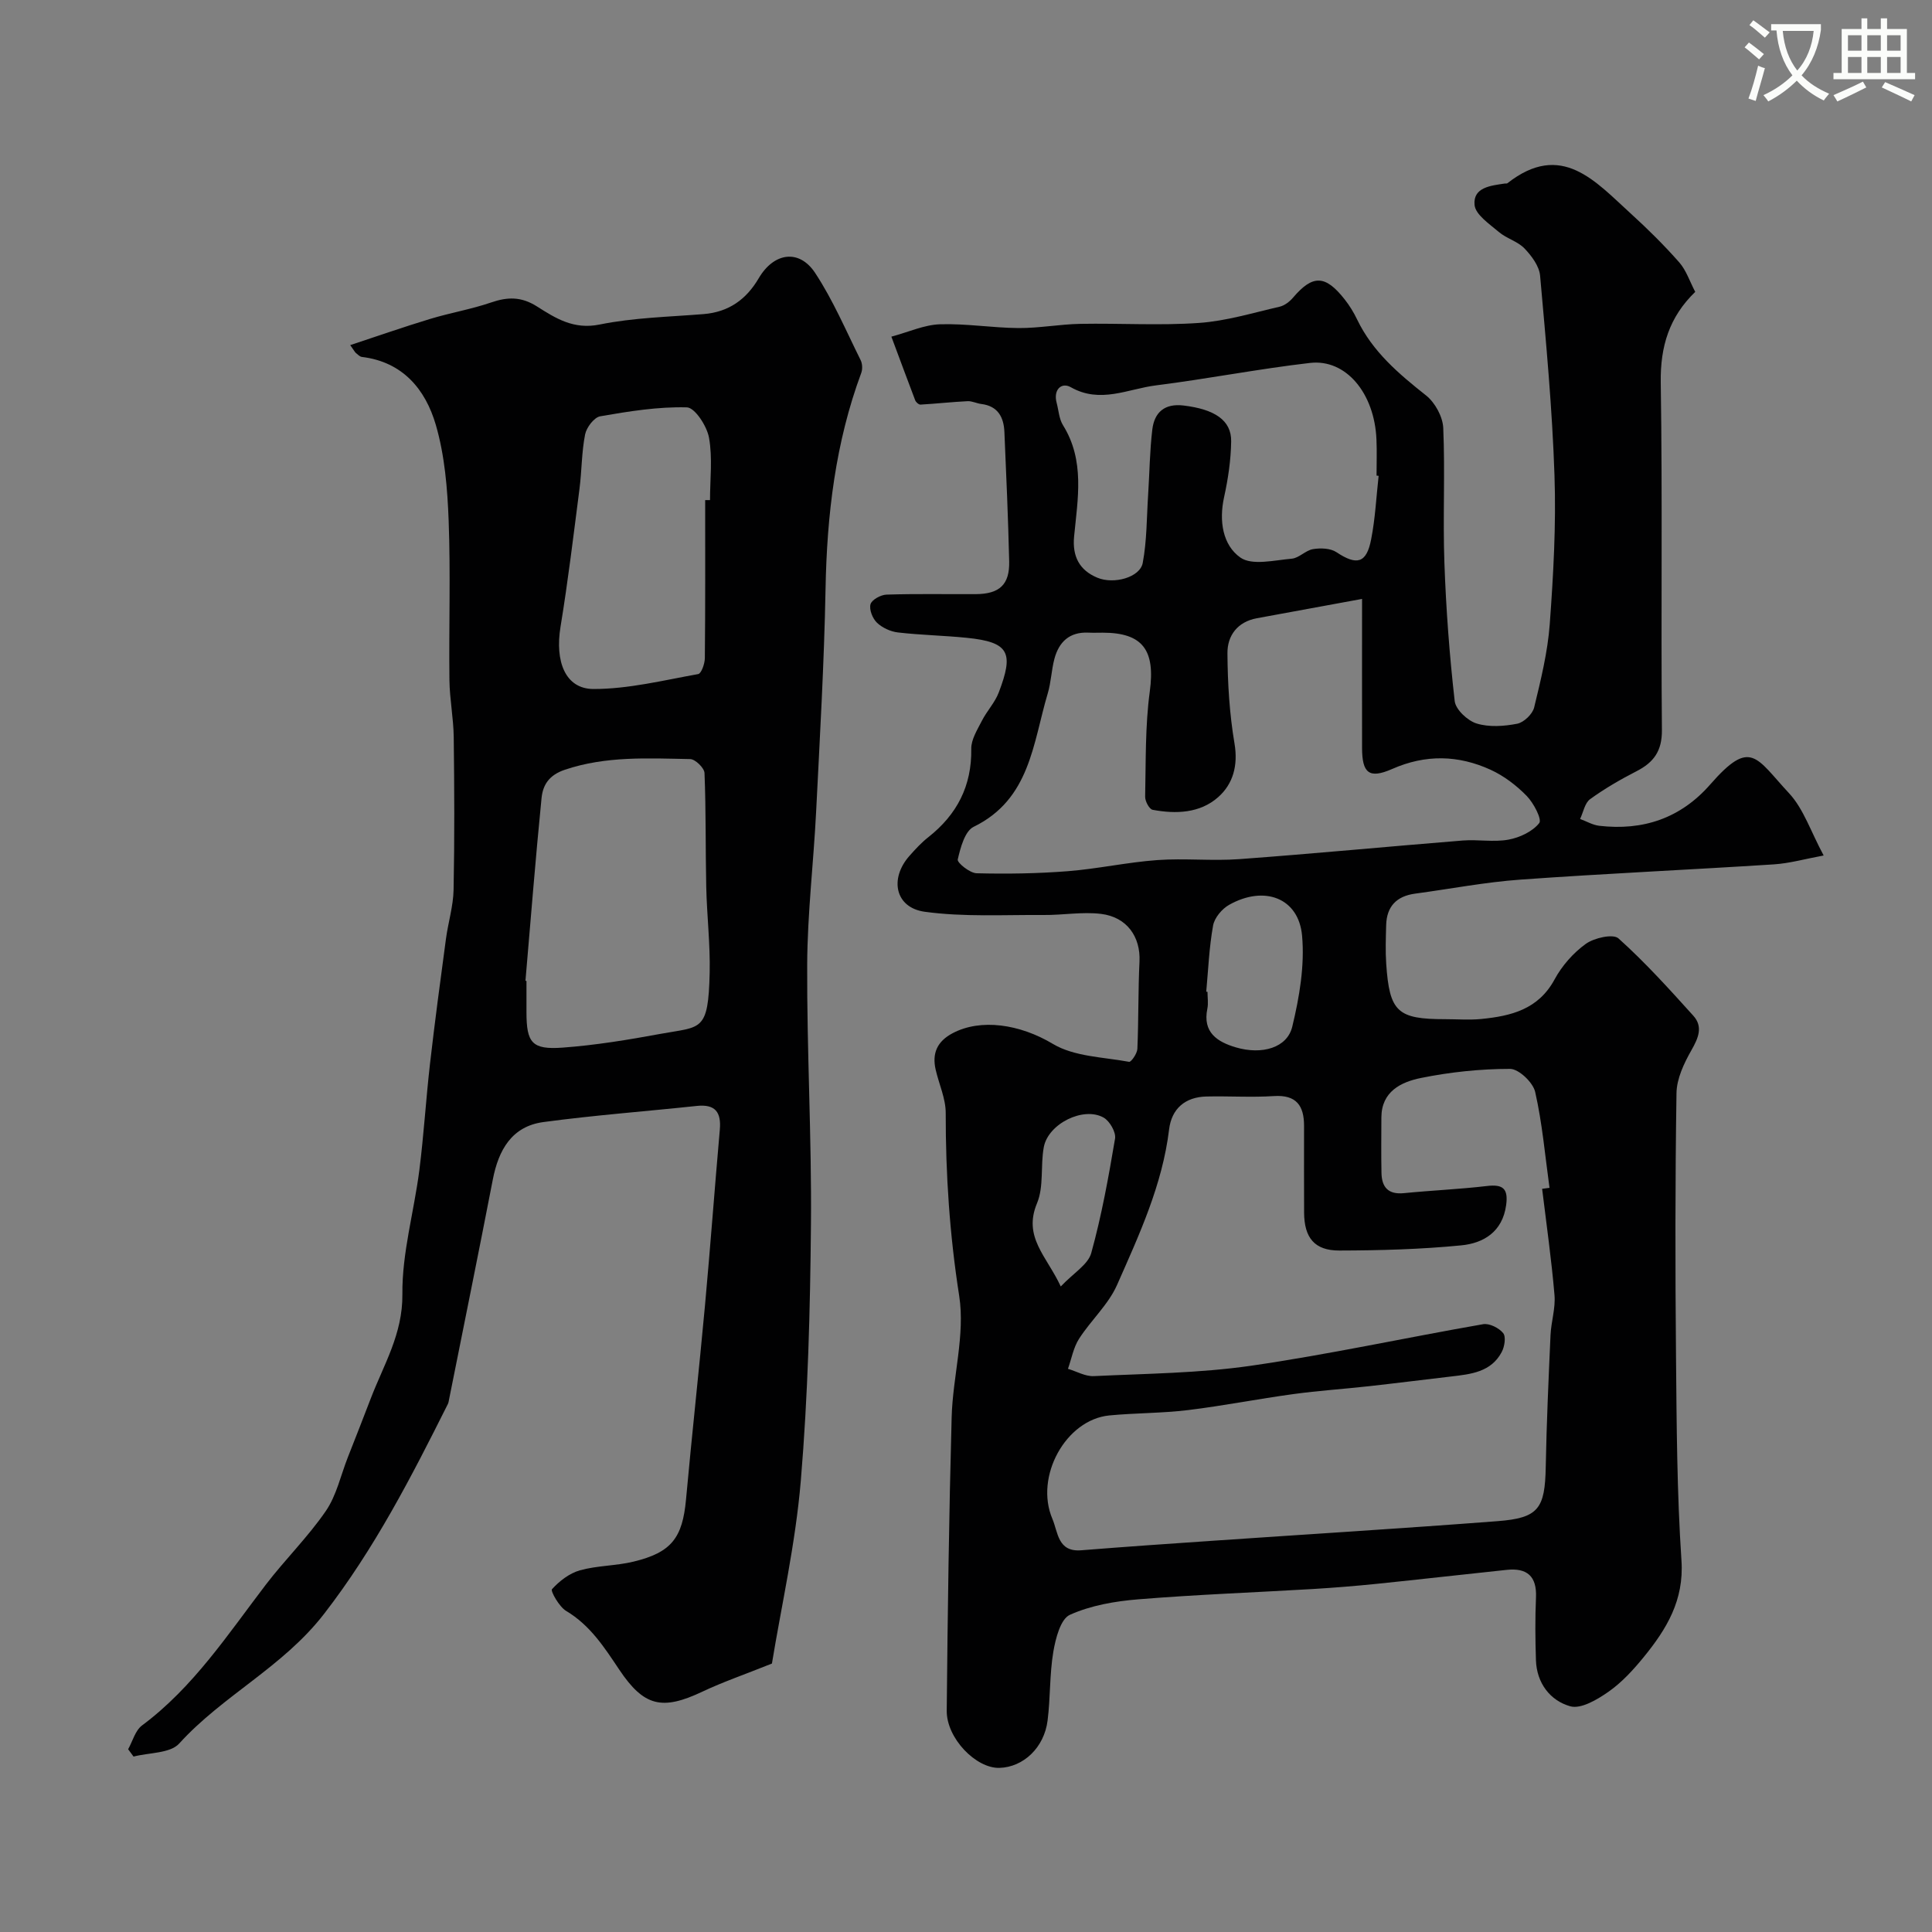 <svg enable-background="new 0 0 400 400" viewBox="0 0 400 400" xmlns="http://www.w3.org/2000/svg"><rect x="0" y="0" width="400" height="400" fill="#808080" stroke="none"/><path d="m362.1 8.8c1.1.8 2.1 1.6 3.1 2.4l-1 1.1c-1.3-1.1-2.3-2-3-2.5zm1.9 4.8c.5.2.9.4 1.4.5-.6 2.3-1.3 4.5-1.9 6.8l-1.5-.5c.8-2.1 1.4-4.3 2-6.8zm-1-9.4c1.3.9 2.4 1.8 3.4 2.5l-1 1.1c-1.4-1.2-2.4-2.1-3.2-2.6zm3.7 2.2v-1.4h10.3v1.2c-.5 3.6-1.8 6.8-4 9.4 1.5 1.6 3.4 2.8 5.7 3.8-.3.4-.7.8-1.1 1.4-2.3-1.1-4.1-2.5-5.6-4.1-1.6 1.6-3.6 3.1-5.9 4.3-.3-.5-.7-.9-1-1.3 2.4-1.1 4.4-2.5 6-4.1-1.9-2.5-3-5.6-3.3-9.3h-1.1zm8.8 0h-6.4c.3 3.3 1.3 6 3 8.2 2-2.2 3.1-5.1 3.4-8.2z" fill="#fbfcfa"/><path d="m385.3 3.8h1.3v2.2h2.8v-2.2h1.3v2.2h4.1v9.1h1.7v1.3h-16.9v-1.3h1.7v-9.1h4.1v-2.2zm.4 13.1.7 1.2c-1.8.9-3.8 1.9-6 2.9-.2-.4-.5-.8-.8-1.3 2.3-1 4.3-1.9 6.1-2.8zm-3.1-6.4h2.8v-3.2h-2.8zm0 4.6h2.8v-3.3h-2.8zm4-4.6h2.8v-3.2h-2.8zm0 4.6h2.8v-3.3h-2.8zm3.7 1.9c2.1.9 4.1 1.8 6.1 2.7l-.7 1.3c-2.2-1.1-4.2-2-6.1-2.9zm3.2-9.7h-2.8v3.2h2.8zm-2.8 7.8h2.8v-3.3h-2.8z" fill="#fbfcfa"/><g fill="#010102"><path d="m184.55 69.7c3.61-.97 6.8-2.45 10.03-2.56 5.42-.18 10.86.74 16.29.78 4.26.03 8.53-.79 12.8-.87 8.19-.15 16.42.38 24.57-.19 5.62-.39 11.16-2.09 16.69-3.36 1.03-.24 2.08-1.05 2.79-1.89 4.07-4.77 6.67-4.73 10.69.39 1 1.27 1.87 2.69 2.57 4.15 3.21 6.68 8.61 11.24 14.28 15.73 1.85 1.47 3.45 4.4 3.55 6.73.4 9.31-.1 18.66.24 27.98.34 9.54 1.05 19.08 2.13 28.56.2 1.76 2.66 4.06 4.53 4.64 2.59.8 5.68.58 8.41.05 1.38-.27 3.18-2 3.51-3.37 1.38-5.69 2.8-11.45 3.23-17.26.75-10.23 1.33-20.54.98-30.78-.46-13.81-1.75-27.59-2.98-41.36-.18-1.98-1.76-4.1-3.23-5.63-1.42-1.48-3.73-2.06-5.32-3.42-1.94-1.65-4.84-3.58-5.02-5.6-.33-3.67 3.4-3.99 6.31-4.43.16-.02.38.04.49-.05 11.2-8.8 18.22-.37 25.57 6.3 3.5 3.18 6.88 6.53 10 10.07 1.45 1.64 2.17 3.93 3.32 6.12-5.38 5.19-7.25 11.31-7.14 18.74.37 23.99.03 47.99.24 71.98.04 4.33-1.68 6.69-5.25 8.52-3.33 1.71-6.6 3.6-9.62 5.79-1.1.8-1.4 2.7-2.07 4.1 1.32.48 2.61 1.25 3.96 1.41 9.08 1.05 16.85-1.55 22.98-8.55 8.42-9.63 9.43-5.6 16.34 1.83 3 3.23 4.46 7.88 7.15 12.87-3.82.7-7.05 1.63-10.33 1.84-17.46 1.12-34.94 1.9-52.39 3.15-7.32.52-14.58 1.93-21.88 2.91-3.84.52-5.88 2.66-5.98 6.53-.07 2.66-.17 5.34.01 7.99.68 9.97 2.32 11.47 12.19 11.47 2.5 0 5.02.2 7.49-.04 6.15-.61 11.81-1.97 15.17-8.18 1.53-2.83 3.87-5.5 6.47-7.37 1.74-1.25 5.65-2.13 6.76-1.14 5.52 4.95 10.52 10.49 15.5 16.01 2.05 2.27 1.06 4.6-.38 7.13-1.54 2.71-3.06 5.9-3.1 8.91-.28 18.16-.27 36.32-.1 54.49.13 14.1.19 28.23 1.13 42.29.55 8.25-3.11 14.2-7.82 19.98-2.14 2.62-4.51 5.22-7.25 7.14-2.32 1.63-5.72 3.66-7.95 3.04-4.14-1.16-6.96-4.78-7.11-9.56-.14-4.33-.18-8.67.01-12.99.19-4.39-1.86-6.13-6.02-5.7-8.97.94-17.92 1.97-26.89 2.89-4.42.45-8.86.81-13.3 1.08-12.03.71-24.08 1.15-36.09 2.13-4.82.39-9.85 1.25-14.2 3.21-1.94.87-2.96 4.89-3.43 7.65-.79 4.68-.59 9.52-1.19 14.25-.71 5.61-5.02 9.64-9.95 9.79-4.86.15-10.99-6.13-10.93-11.85.19-20.26.47-40.53 1.02-60.78.23-8.4 2.82-17.01 1.56-25.1-1.97-12.62-2.81-25.14-2.79-37.84.01-2.99-1.39-5.98-2.08-8.98-.78-3.38.3-5.85 3.48-7.54 5.84-3.11 13.95-1.9 20.79 2.2 4.43 2.65 10.44 2.72 15.78 3.71.42.08 1.66-1.71 1.71-2.67.26-6.03.15-12.08.44-18.11.24-5.07-2.58-9.2-7.97-9.85-3.9-.47-7.92.27-11.89.23-8.21-.06-16.53.44-24.61-.67-6.12-.84-7.35-6.85-3.15-11.58 1.21-1.37 2.47-2.74 3.9-3.86 5.93-4.68 9.01-10.6 8.89-18.3-.03-1.93 1.26-3.95 2.2-5.8 1.03-2.03 2.71-3.78 3.5-5.88 3.11-8.18 2.24-10.41-6.65-11.3-4.74-.48-9.52-.56-14.24-1.11-1.53-.18-3.23-.96-4.33-2.01-.91-.87-1.65-2.72-1.34-3.83.26-.93 2.12-1.95 3.3-1.99 6.16-.2 12.33-.07 18.49-.1 4.92-.03 7.03-1.97 6.92-6.78-.21-8.93-.6-17.87-.99-26.8-.13-3.05-1.34-5.37-4.79-5.79-.96-.12-1.91-.63-2.84-.58-3.25.16-6.49.52-9.74.71-.36.02-.95-.5-1.1-.9-1.55-4.07-3.06-8.16-4.93-13.17zm134.73 176.43c.51-.07 1.02-.13 1.53-.2-.92-6.64-1.49-13.35-2.97-19.86-.45-1.97-3.4-4.77-5.2-4.77-6.17 0-12.42.66-18.48 1.89-4.07.83-8.14 2.78-8.16 8.17-.01 3.83-.06 7.66.02 11.49.06 2.95 1.4 4.5 4.64 4.18 5.73-.57 11.49-.81 17.2-1.48 3.35-.4 4.43.57 3.97 3.96-.76 5.53-4.67 7.88-9.3 8.33-8.37.82-16.83 1.05-25.25 1.07-5.12.01-7.25-2.65-7.28-7.84-.04-6 0-11.99-.01-17.99 0-4.15-1.58-6.45-6.24-6.15-4.64.3-9.33-.02-13.99.09-4.4.11-7.19 2.53-7.71 6.81-1.39 11.49-6.2 21.84-10.78 32.21-1.8 4.07-5.41 7.31-7.87 11.15-1.16 1.81-1.55 4.12-2.29 6.21 1.79.53 3.6 1.6 5.36 1.51 10.87-.52 21.82-.6 32.56-2.15 16.09-2.33 32.01-5.81 48.04-8.6 1.29-.22 3.27.77 4.14 1.84.62.75.3 2.8-.29 3.91-2.2 4.18-6.4 4.6-10.5 5.08-5.67.66-11.33 1.38-17 2.01-5.21.58-10.45.92-15.63 1.63-7.28.99-14.5 2.42-21.78 3.31-5.41.66-10.9.59-16.33 1.11-9.02.87-15.51 12.66-11.8 21.4 1.19 2.79 1.09 6.91 5.97 6.52 9.01-.72 18.03-1.35 27.05-1.96 19.71-1.35 39.44-2.56 59.14-4.07 8.51-.65 9.83-2.59 9.99-11.26.17-9.1.58-18.19.99-27.28.13-2.77 1.06-5.56.82-8.28-.62-7.34-1.67-14.66-2.56-21.99zm-37.28-122.13c-8.1 1.49-14.94 2.74-21.78 4-4.03.74-6.12 3.61-6.09 7.25.04 6.24.42 12.54 1.46 18.68.77 4.56-.3 8.39-3.39 11.12-3.75 3.32-8.74 3.52-13.56 2.61-.69-.13-1.57-1.78-1.55-2.71.16-7.27-.01-14.6.96-21.78 1.15-8.48-1.37-12.18-9.75-12.18-1 0-2 .04-3-.01-3.86-.17-6.05 1.91-6.99 5.4-.63 2.36-.69 4.87-1.39 7.2-3.07 10.28-3.62 21.89-15.33 27.6-1.83.89-2.74 4.33-3.3 6.77-.15.67 2.51 2.82 3.92 2.85 6.29.16 12.61.06 18.88-.43 6.19-.49 12.32-1.85 18.51-2.3 5.66-.41 11.39.22 17.04-.2 15.41-1.13 30.8-2.61 46.2-3.85 3.15-.25 6.41.38 9.47-.18 2.33-.43 4.98-1.67 6.37-3.43.61-.77-1.16-4.16-2.59-5.62-2.13-2.18-4.72-4.16-7.48-5.42-6.67-3.04-13.42-3.23-20.38-.16-4.81 2.11-6.22.83-6.23-4.38-.02-10.38 0-20.77 0-30.83zm3.43-25.48c-.14-.02-.29-.03-.43-.05 0-2.5.09-4.99-.02-7.49-.4-9.55-6.3-16.7-13.75-15.84-10.67 1.23-21.25 3.31-31.91 4.65-5.8.73-11.52 3.84-17.62.38-1.95-1.11-3.65.54-2.94 3.2.42 1.57.5 3.34 1.32 4.66 4.57 7.34 3.05 15.25 2.3 23.05-.39 4.11 1.09 6.98 4.82 8.53 3.44 1.43 8.83-.08 9.39-3.06.87-4.62.81-9.41 1.12-14.14.29-4.49.33-9 .86-13.46.43-3.59 2.55-5.47 6.49-4.99 6.39.77 9.89 3.04 9.84 7.39-.05 3.89-.64 7.84-1.48 11.65-1.06 4.88-.27 9.85 3.38 12.43 2.42 1.71 7.04.55 10.64.24 1.51-.13 2.87-1.73 4.41-1.98 1.56-.26 3.61-.19 4.84.63 4.21 2.8 6.23 2.34 7.19-2.65.85-4.31 1.06-8.76 1.55-13.15zm-35.69 106.8c.09.01.18.02.26.03 0 1.16.2 2.37-.03 3.49-1.02 4.92 2.08 6.88 5.91 8.01 5.42 1.59 10.62.08 11.67-4.29 1.48-6.12 2.59-12.65 2.03-18.84-.7-7.82-7.81-10.48-15.09-6.39-1.49.83-3.04 2.68-3.33 4.28-.82 4.51-1 9.13-1.42 13.71zm-30.12 61.03c2.65-2.8 5.65-4.53 6.31-6.92 2.15-7.76 3.59-15.74 4.93-23.7.22-1.32-1.11-3.63-2.36-4.34-4.18-2.36-11.48 1.26-12.39 6.1-.72 3.84.04 8.15-1.4 11.61-2.95 7.04 1.99 10.95 4.91 17.25z"/><path d="m26.53 362.16c.93-1.67 1.47-3.87 2.87-4.92 10.63-7.91 17.75-18.83 25.62-29.13 3.98-5.21 8.73-9.87 12.43-15.26 2.22-3.23 3.09-7.38 4.56-11.12 1.59-4.05 3.19-8.09 4.74-12.16 2.69-7.03 6.64-13.36 6.56-21.61-.09-8.54 2.41-17.1 3.51-25.68.93-7.33 1.37-14.73 2.21-22.07.99-8.62 2.14-17.23 3.3-25.83.46-3.4 1.51-6.76 1.58-10.16.21-10.53.16-21.07.03-31.6-.05-3.94-.84-7.86-.89-11.8-.13-11 .25-22.01-.16-32.99-.25-6.67-.81-13.52-2.66-19.87-2.13-7.31-6.83-13.04-15.3-14.06-.43-.05-.84-.48-1.22-.79-.24-.2-.38-.51-1.2-1.66 5.68-1.87 11.06-3.76 16.51-5.41 4.17-1.27 8.52-2 12.64-3.41 3.43-1.18 6.26-1.25 9.52.82 3.83 2.43 7.59 4.84 12.96 3.74 7.03-1.43 14.33-1.58 21.53-2.16 5.2-.42 8.84-3.03 11.42-7.43 3.12-5.32 8.36-6.11 11.67-1.1 3.72 5.64 6.4 11.98 9.43 18.07.36.73.41 1.85.13 2.62-5.36 14.45-7.12 29.43-7.4 44.76-.29 15.38-1.18 30.74-1.95 46.11-.53 10.54-1.8 21.07-1.85 31.61-.08 17.93.94 35.87.78 53.8-.16 17.71-.62 35.46-2.1 53.09-1.1 13.11-4.05 26.06-5.98 37.86-5.68 2.28-10.13 3.8-14.36 5.8-8.35 3.96-12.13 3.12-17.26-4.55-3.07-4.59-6.01-9.18-10.98-12.14-1.46-.87-3.27-4.13-2.94-4.5 1.53-1.69 3.61-3.3 5.78-3.91 3.59-1 7.47-.92 11.1-1.8 7.88-1.9 10.14-4.94 10.87-12.85 1.22-13.41 2.7-26.79 3.93-40.19 1.11-12.12 2-24.26 3.07-36.39.32-3.63-.94-5.32-4.76-4.92-10.58 1.13-21.21 1.92-31.75 3.34-6.57.88-9.31 5.79-10.49 11.91-2.94 15.19-6.03 30.36-9.06 45.54-.06.32-.11.67-.26.96-7.54 15.05-15.13 29.86-25.62 43.42-8.56 11.06-20.94 16.86-29.99 26.84-1.87 2.06-6.23 1.86-9.45 2.7-.37-.51-.74-1.02-1.12-1.52zm82.26-159.09c.07.01.14.01.21.02v6.5c.01 6.3 1.12 7.77 7.47 7.31 6.82-.5 13.61-1.62 20.34-2.86 8.39-1.54 9.84-.35 10.12-12.66.13-5.91-.58-11.84-.71-17.76-.17-7.86-.04-15.73-.36-23.58-.04-1.04-1.91-2.86-2.96-2.88-8.71-.16-17.42-.67-25.96 2.21-3.3 1.11-4.55 3.17-4.82 5.88-1.25 12.58-2.25 25.2-3.33 37.82zm37.21-99.53h1c0-4.32.55-8.74-.21-12.93-.43-2.4-2.93-6.23-4.58-6.27-5.97-.16-12.01.82-17.94 1.85-1.26.22-2.84 2.3-3.13 3.75-.73 3.68-.68 7.5-1.16 11.24-1.23 9.54-2.37 19.1-3.93 28.59-1.18 7.17.98 12.87 6.82 12.88 7.23.01 14.48-1.8 21.68-3.09.66-.12 1.37-2.15 1.38-3.3.11-10.91.07-21.82.07-32.72z"/></g></svg>